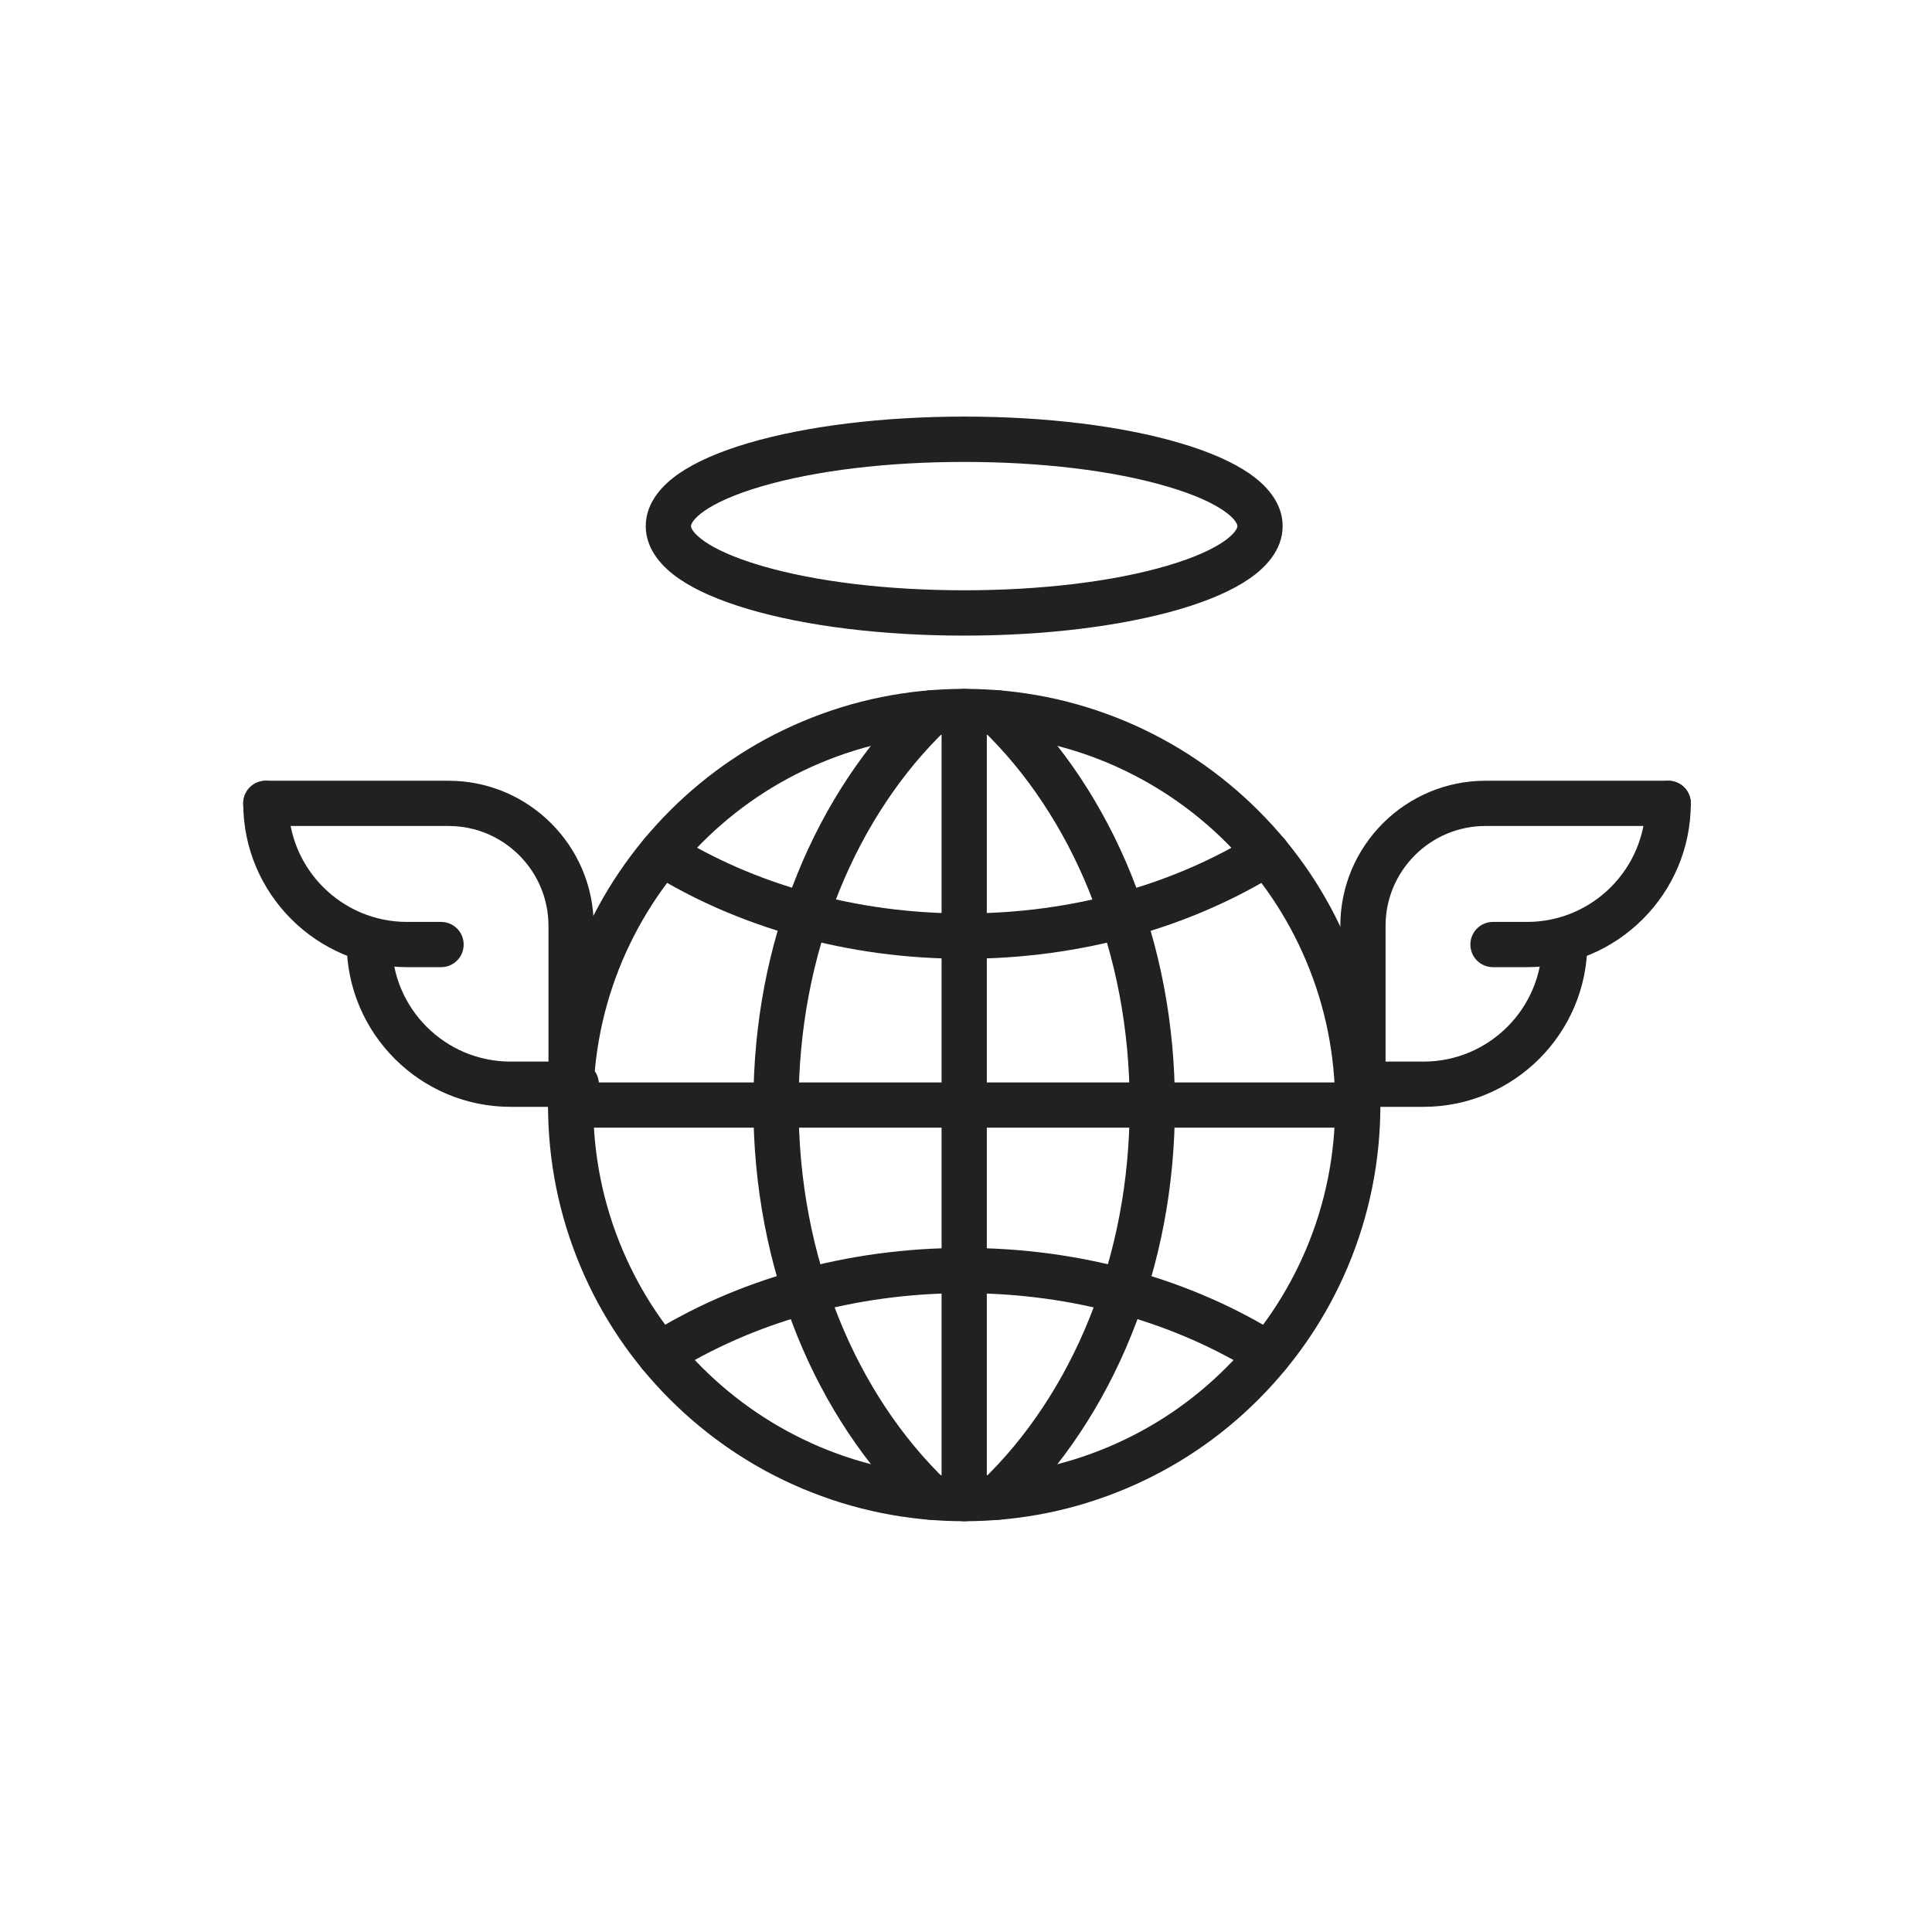 <?xml version="1.0" encoding="iso-8859-1"?>
<!-- Generator: Adobe Illustrator 23.0.5, SVG Export Plug-In . SVG Version: 6.00 Build 0)  -->
<svg version="1.1" xmlns="http://www.w3.org/2000/svg" xmlns:xlink="http://www.w3.org/1999/xlink" x="0px" y="0px"
	 viewBox="0 0 492 492" style="enable-background:new 0 0 492 492;" xml:space="preserve">
<g id="Master_Layer_2">
</g>
<g id="Layer_1">
	<g>
		<g>
			<g>
				<g>
					<g>
						<g>
							<path style="fill-rule:evenodd;clip-rule:evenodd;fill:#212121;" d="M253.964,387.032c-1.512,0-3.024-0.6-4.152-1.776
								c-2.208-2.304-2.112-5.952,0.192-8.136c11.424-10.92,20.88-25.176,27.36-41.256c6.84-16.944,10.32-35.28,10.32-54.456
								c0-19.176-3.48-37.488-10.32-54.456c-6.48-16.08-15.96-30.336-27.36-41.256c-2.304-2.208-2.376-5.856-0.192-8.136
								c2.208-2.304,5.856-2.376,8.136-0.192c12.576,12.048,22.992,27.696,30.096,45.264c7.392,18.336,11.16,38.112,11.16,58.752
								c0,20.664-3.744,40.416-11.16,58.752c-7.104,17.568-17.496,33.24-30.096,45.264
								C256.82,386.504,255.404,387.032,253.964,387.032z"/>
						</g>
					</g>
					<g>
						<g>
							<path style="fill-rule:evenodd;clip-rule:evenodd;fill:#212121;" d="M245.54,387.392c-3.192,0-5.76-2.568-5.76-5.76V181.184
								c0-3.192,2.568-5.76,5.76-5.76c3.192,0,5.76,2.568,5.76,5.76v200.448C251.3,384.824,248.708,387.392,245.54,387.392z"/>
						</g>
					</g>
					<g>
						<g>
							<path style="fill-rule:evenodd;clip-rule:evenodd;fill:#212121;" d="M237.092,387.032c-1.44,0-2.856-0.528-3.984-1.608
								c-12.576-12.048-22.992-27.696-30.096-45.264c-7.392-18.336-11.16-38.112-11.16-58.752c0-20.664,3.744-40.416,11.16-58.752
								c7.104-17.568,17.496-33.24,30.096-45.264c2.304-2.208,5.952-2.112,8.136,0.192s2.112,5.952-0.192,8.136
								c-11.424,10.92-20.88,25.176-27.36,41.256c-6.84,16.944-10.32,35.28-10.32,54.456s3.48,37.488,10.32,54.456
								c6.48,16.08,15.96,30.336,27.36,41.256c2.304,2.208,2.376,5.856,0.192,8.136
								C240.116,386.456,238.604,387.032,237.092,387.032z"/>
						</g>
					</g>
					<g>
						<g>
							<path style="fill-rule:evenodd;clip-rule:evenodd;fill:#212121;" d="M323.036,350.696c-1.056,0-2.112-0.288-3.048-0.888
								c-10.368-6.504-21.888-11.568-34.296-15.048c-12.864-3.624-26.376-5.448-40.176-5.448c-13.776,0-27.312,1.824-40.176,5.448
								c-12.408,3.48-23.928,8.544-34.296,15.048c-2.688,1.68-6.24,0.888-7.944-1.824c-1.68-2.688-0.888-6.24,1.824-7.944
								c11.28-7.08,23.832-12.6,37.296-16.368c13.872-3.912,28.44-5.88,43.296-5.88c14.832,0,29.4,1.968,43.296,5.88
								c13.464,3.792,26.016,9.288,37.296,16.368c2.688,1.68,3.504,5.256,1.824,7.944
								C326.828,349.736,324.956,350.696,323.036,350.696z"/>
						</g>
					</g>
					<g>
						<g>
							<path style="fill-rule:evenodd;clip-rule:evenodd;fill:#212121;" d="M345.764,287.168H145.316c-3.192,0-5.76-2.568-5.76-5.76
								s2.568-5.76,5.76-5.76h200.448c3.192,0,5.76,2.568,5.76,5.76S348.932,287.168,345.764,287.168z"/>
						</g>
					</g>
					<g>
						<g>
							<path style="fill-rule:evenodd;clip-rule:evenodd;fill:#212121;" d="M245.54,244.16c-14.736,0-29.184-1.944-42.984-5.808
								c-13.368-3.72-25.848-9.168-37.104-16.152c-2.712-1.68-3.528-5.232-1.848-7.944c1.68-2.712,5.232-3.528,7.944-1.848
								c10.32,6.408,21.792,11.4,34.128,14.832c12.792,3.576,26.208,5.376,39.888,5.376c13.68,0,27.096-1.8,39.888-5.376
								c12.312-3.432,23.808-8.424,34.128-14.832c2.712-1.68,6.264-0.84,7.944,1.848c1.68,2.712,0.84,6.264-1.848,7.944
								c-11.256,6.984-23.736,12.432-37.104,16.152C274.724,242.216,260.252,244.16,245.54,244.16z"/>
						</g>
					</g>
					<g>
						<g>
							<path style="fill-rule:evenodd;clip-rule:evenodd;fill:#212121;" d="M245.54,387.392c-14.304,0-28.176-2.808-41.256-8.328
								c-12.624-5.328-23.952-12.984-33.696-22.704c-9.72-9.72-17.376-21.072-22.704-33.696c-5.52-13.08-8.328-26.952-8.328-41.256
								s2.784-28.176,8.328-41.256c5.328-12.624,12.984-23.952,22.704-33.696c9.72-9.72,21.072-17.376,33.696-22.704
								c13.08-5.52,26.952-8.328,41.256-8.328c14.304,0,28.176,2.808,41.256,8.328c12.624,5.328,23.952,12.984,33.696,22.704
								c9.744,9.72,17.376,21.072,22.704,33.696c5.52,13.08,8.328,26.952,8.328,41.256s-2.808,28.176-8.328,41.256
								c-5.328,12.624-12.984,23.952-22.704,33.696s-21.072,17.376-33.696,22.704C273.716,384.584,259.844,387.392,245.54,387.392
								L245.54,387.392z M245.54,186.944c-12.744,0-25.128,2.496-36.768,7.416c-11.256,4.752-21.36,11.568-30.024,20.256
								c-8.688,8.688-15.48,18.792-20.256,30.024c-4.92,11.64-7.416,24.024-7.416,36.768s2.496,25.128,7.416,36.768
								c4.752,11.256,11.568,21.36,20.256,30.024c8.688,8.688,18.792,15.48,30.024,20.256c11.64,4.92,24.024,7.416,36.768,7.416
								c12.744,0,25.128-2.496,36.768-7.416c11.256-4.752,21.36-11.568,30.024-20.256c8.688-8.688,15.48-18.792,20.256-30.024
								c4.92-11.64,7.416-24.024,7.416-36.768s-2.496-25.128-7.416-36.768c-4.752-11.256-11.568-21.36-20.256-30.024
								c-8.688-8.688-18.792-15.48-30.024-20.256C270.644,189.44,258.284,186.944,245.54,186.944z"/>
						</g>
					</g>
				</g>
				<g>
					<g>
						<g>
							<path style="fill-rule:evenodd;clip-rule:evenodd;fill:#212121;" d="M145.436,282.248c-3.192,0-5.76-2.568-5.76-5.76v-40.704
								c0-14.016-11.4-25.44-25.44-25.44l-46.536,0c-3.192,0-5.76-2.568-5.76-5.76c0-3.192,2.568-5.76,5.76-5.76h46.536
								c20.376,0,36.96,16.584,36.96,36.96v40.704C151.196,279.68,148.604,282.248,145.436,282.248z"/>
						</g>
					</g>
					<g>
						<g>
							<path style="fill-rule:evenodd;clip-rule:evenodd;fill:#212121;" d="M112.316,246.296h-8.664
								c-22.992,0-41.712-18.72-41.712-41.712c0-3.192,2.568-5.76,5.76-5.76c3.192,0,5.76,2.568,5.76,5.76
								c0,16.656,13.536,30.192,30.192,30.192h8.664c3.192,0,5.76,2.568,5.76,5.76C118.076,243.728,115.508,246.296,112.316,246.296
								z"/>
						</g>
					</g>
					<g>
						<g>
							<path style="fill-rule:evenodd;clip-rule:evenodd;fill:#212121;" d="M146.756,281.864h-16.752
								c-22.992,0-41.712-18.72-41.712-41.712c0-3.192,2.568-5.76,5.76-5.76s5.76,2.568,5.76,5.76
								c0,16.656,13.536,30.192,30.192,30.192h16.752c3.192,0,5.76,2.568,5.76,5.76S149.948,281.864,146.756,281.864z"/>
						</g>
					</g>
				</g>
				<g>
					<g>
						<g>
							<path style="fill-rule:evenodd;clip-rule:evenodd;fill:#212121;" d="M347.084,282.248c-3.192,0-5.76-2.568-5.76-5.76v-40.704
								c0-20.376,16.584-36.96,36.96-36.96l46.536,0c3.192,0,5.76,2.568,5.76,5.76c0,3.192-2.568,5.76-5.76,5.76h-46.536
								c-14.016,0-25.44,11.4-25.44,25.44v40.704C352.844,279.68,350.276,282.248,347.084,282.248z"/>
						</g>
					</g>
					<g>
						<g>
							<path style="fill-rule:evenodd;clip-rule:evenodd;fill:#212121;" d="M388.868,246.296h-8.664c-3.192,0-5.76-2.568-5.76-5.76
								c0-3.192,2.568-5.76,5.76-5.76h8.664c16.656,0,30.192-13.536,30.192-30.192c0-3.192,2.568-5.76,5.76-5.76
								c3.192,0,5.76,2.568,5.76,5.76C430.58,227.6,411.86,246.296,388.868,246.296z"/>
						</g>
					</g>
					<g>
						<g>
							<path style="fill-rule:evenodd;clip-rule:evenodd;fill:#212121;" d="M362.516,281.864h-16.752c-3.192,0-5.76-2.568-5.76-5.76
								s2.568-5.76,5.76-5.76h16.752c16.656,0,30.192-13.536,30.192-30.192c0-3.192,2.568-5.76,5.76-5.76
								c3.192,0,5.76,2.568,5.76,5.76C404.228,263.144,385.508,281.864,362.516,281.864z"/>
						</g>
					</g>
				</g>
				<g>
					<g>
						<path style="fill-rule:evenodd;clip-rule:evenodd;fill:#212121;" d="M245.54,161.864c-20.664,0-40.152-2.376-54.888-6.72
							c-7.512-2.208-13.512-4.848-17.808-7.824c-3.84-2.664-8.4-7.128-8.4-13.344c0-6.216,4.56-10.68,8.4-13.344
							c4.296-2.976,10.296-5.616,17.808-7.824c14.736-4.32,34.224-6.72,54.888-6.72s40.152,2.376,54.888,6.72
							c7.512,2.208,13.512,4.848,17.808,7.824c3.84,2.664,8.4,7.128,8.4,13.344c0,6.216-4.56,10.68-8.4,13.344
							c-4.296,2.976-10.296,5.616-17.808,7.824C285.668,159.464,266.18,161.864,245.54,161.864L245.54,161.864z M245.54,117.632
							c-19.584,0-37.92,2.208-51.648,6.24c-14.64,4.296-17.928,8.856-17.928,10.104c0,1.248,3.288,5.808,17.928,10.104
							c13.704,4.032,32.064,6.24,51.648,6.24s37.92-2.208,51.648-6.24c14.64-4.296,17.928-8.856,17.928-10.104
							c0-1.248-3.288-5.808-17.928-10.104C283.46,119.84,265.124,117.632,245.54,117.632z"/>
					</g>
				</g>
			</g>
		</g>
	</g>
</g>
</svg>
